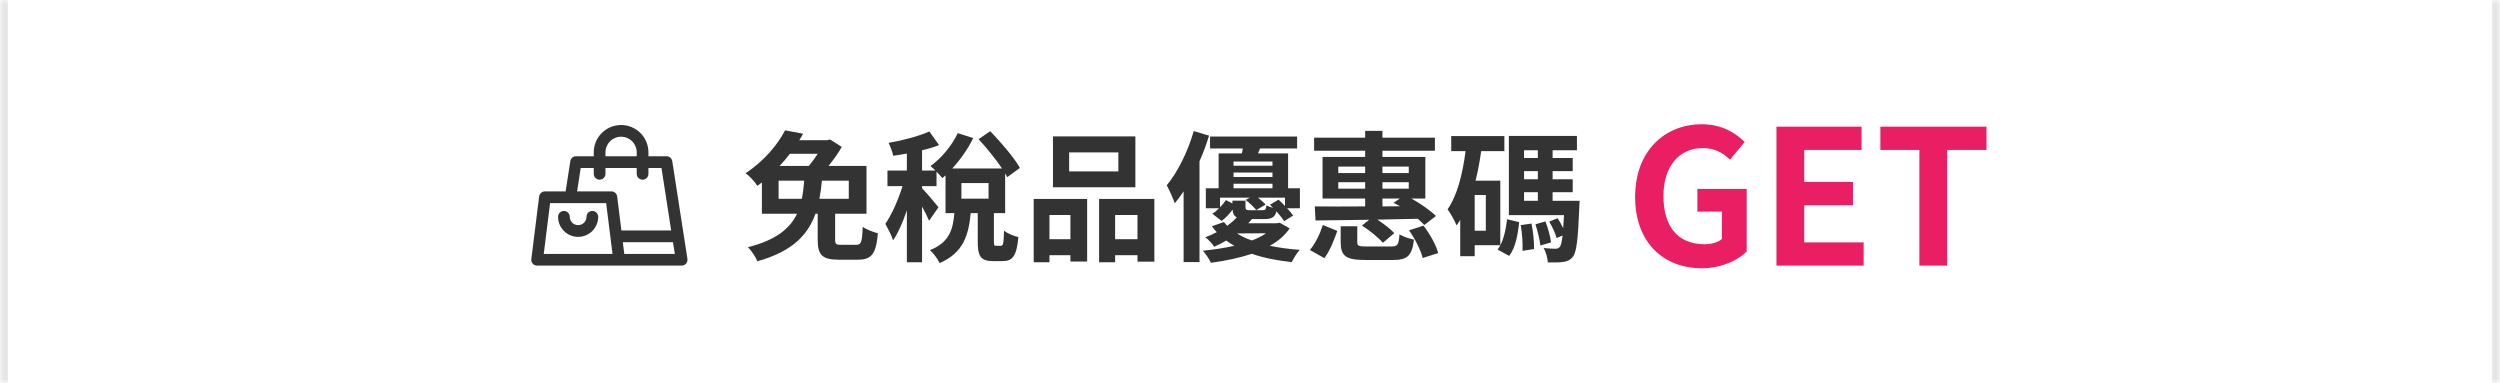 <svg width="320" height="49" viewBox="0 0 320 49" fill="none" xmlns="http://www.w3.org/2000/svg">
<mask id="path-1-inside-1_2126_1905" fill="white">
<path d="M0 0H320V49H0V0Z"/>
</mask>
<path d="M0 0H320V49H0V0Z" fill="white"/>
<path d="M319 0V49H321V0H319ZM1 49V0H-1V49H1Z" fill="#E5E5E5" mask="url(#path-1-inside-1_2126_1905)"/>
<path d="M74 30.32C73.318 30.32 72.665 30.049 72.183 29.567C71.701 29.085 71.43 28.432 71.43 27.75C71.43 27.551 71.509 27.36 71.65 27.22C71.79 27.079 71.981 27 72.18 27C72.379 27 72.57 27.079 72.71 27.22C72.851 27.36 72.93 27.551 72.93 27.75C72.93 28.034 73.043 28.306 73.243 28.507C73.444 28.707 73.716 28.82 74 28.82C74.284 28.82 74.556 28.707 74.757 28.507C74.957 28.306 75.07 28.034 75.07 27.75C75.07 27.551 75.149 27.36 75.29 27.22C75.43 27.079 75.621 27 75.82 27C76.019 27 76.21 27.079 76.35 27.22C76.491 27.36 76.57 27.551 76.57 27.75C76.57 28.087 76.504 28.422 76.374 28.733C76.245 29.045 76.056 29.329 75.817 29.567C75.579 29.806 75.295 29.995 74.984 30.124C74.672 30.253 74.338 30.32 74 30.32V30.32Z" fill="#333333"/>
<path d="M86.05 20.63C86.023 20.453 85.934 20.292 85.798 20.177C85.662 20.061 85.489 19.998 85.31 20H83V19.5C83 18.572 82.631 17.681 81.975 17.025C81.319 16.369 80.428 16 79.5 16C78.572 16 77.681 16.369 77.025 17.025C76.369 17.681 76 18.572 76 19.5V20H73.69C73.52 20.01 73.359 20.078 73.233 20.192C73.107 20.307 73.025 20.462 73 20.63L72.4 24.5H69.75C69.567 24.499 69.39 24.566 69.253 24.688C69.117 24.81 69.03 24.978 69.01 25.16L68.01 33.16C67.995 33.266 68.002 33.373 68.034 33.475C68.065 33.577 68.118 33.671 68.19 33.75C68.26 33.829 68.347 33.892 68.443 33.935C68.54 33.978 68.644 34 68.75 34H87.25C87.358 33.999 87.465 33.975 87.563 33.931C87.661 33.886 87.749 33.821 87.82 33.74C87.889 33.656 87.94 33.558 87.969 33.453C87.998 33.348 88.005 33.238 87.99 33.13L86.05 20.63ZM77.5 19.5C77.5 18.97 77.711 18.461 78.086 18.086C78.461 17.711 78.97 17.5 79.5 17.5C80.031 17.5 80.539 17.711 80.914 18.086C81.289 18.461 81.5 18.97 81.5 19.5V20H77.5V19.5ZM74.33 21.5H76V22.25C76 22.449 76.079 22.64 76.22 22.78C76.36 22.921 76.551 23 76.75 23C76.949 23 77.14 22.921 77.28 22.78C77.421 22.64 77.5 22.449 77.5 22.25V21.5H81.5V22.25C81.5 22.449 81.579 22.64 81.72 22.78C81.86 22.921 82.051 23 82.25 23C82.449 23 82.64 22.921 82.78 22.78C82.921 22.64 83 22.449 83 22.25V21.5H84.67L85.91 29.5H79.54L79 25.16C78.98 24.978 78.894 24.81 78.757 24.688C78.62 24.566 78.443 24.499 78.26 24.5H73.87L74.33 21.5ZM69.6 32.5L70.41 26H77.59L78.4 32.5H69.6ZM79.91 32.5L79.72 31H86.14L86.38 32.5H79.91Z" fill="#333333"/>
<path d="M108.644 23.126H105.206C105.134 23.936 105.026 24.692 104.882 25.448H108.644V23.126ZM99.662 25.448H102.632C102.794 24.692 102.866 23.936 102.938 23.126H99.662V25.448ZM104.666 19.688H101.102C100.688 20.228 100.274 20.732 99.788 21.236H103.532C103.928 20.768 104.324 20.228 104.666 19.688ZM107.69 31.334H109.598C110.228 31.334 110.354 31.01 110.426 29.03C110.876 29.372 111.794 29.714 112.37 29.858C112.136 32.504 111.578 33.242 109.796 33.242H107.366C105.206 33.242 104.666 32.612 104.666 30.686V27.356H104.378C103.442 30.002 101.48 32.18 96.944 33.44C96.728 32.9 96.206 32.108 95.738 31.64C99.428 30.704 101.156 29.192 102.02 27.356H97.52V23.342C97.34 23.504 97.142 23.648 96.944 23.792C96.62 23.27 95.936 22.514 95.432 22.172C97.844 20.588 99.554 18.482 100.49 16.682L102.794 17.114C102.65 17.384 102.488 17.672 102.308 17.942H105.89L106.25 17.852L107.744 18.806C107.33 19.544 106.7 20.444 106.052 21.236H110.912V27.356H106.898V30.65C106.898 31.262 107.006 31.334 107.69 31.334ZM123.062 23.432V25.43H126.536V23.432H123.062ZM127.508 31.46H128.102C128.408 31.46 128.462 31.226 128.516 29.516C128.912 29.876 129.776 30.218 130.352 30.344C130.136 32.756 129.614 33.422 128.354 33.422H127.13C125.492 33.422 125.15 32.774 125.15 30.902V27.284H124.25C123.98 30.146 123.278 32.378 120.272 33.674C120.038 33.17 119.48 32.396 119.03 32.018C121.496 31.046 121.982 29.39 122.162 27.284H121.028V22.442C120.884 22.568 120.758 22.694 120.614 22.802C120.452 22.586 120.182 22.28 119.876 21.974V23.828H118.022V24.098C118.472 24.53 119.84 26.15 120.128 26.528L118.922 28.256C118.742 27.806 118.382 27.104 118.022 26.438V33.566H116.078V26.924C115.574 28.4 114.98 29.804 114.314 30.758C114.116 30.128 113.63 29.21 113.324 28.652C114.152 27.464 114.998 25.538 115.52 23.828H113.594V21.83H116.078V19.652C115.484 19.76 114.89 19.868 114.332 19.94C114.242 19.472 113.972 18.752 113.738 18.284C115.574 17.978 117.626 17.42 118.958 16.826L120.2 18.572C119.534 18.842 118.796 19.058 118.022 19.238V21.83H119.732C119.498 21.596 119.282 21.398 119.102 21.254C120.488 20.264 121.838 18.644 122.594 17.042L124.574 17.672C123.908 19.04 122.918 20.444 121.892 21.56H128.264C127.454 20.372 126.284 18.914 125.258 17.816L126.752 16.79C128.102 18.194 129.812 20.174 130.55 21.488L128.93 22.676C128.858 22.532 128.768 22.37 128.66 22.19V27.284H127.22V30.884C127.22 31.406 127.256 31.46 127.508 31.46ZM143.15 21.938V19.508H136.85V21.938H143.15ZM145.328 17.456V23.972H134.78V17.456H145.328ZM137.012 27.518H134.33V30.614H137.012V27.518ZM132.314 33.566V25.466H139.154V33.476H137.012V32.666H134.33V33.566H132.314ZM142.736 30.614H145.598V27.518H142.736V30.614ZM140.684 25.466H147.758V33.494H145.598V32.666H142.736V33.566H140.684V25.466ZM152.798 16.772L154.76 17.366C154.418 18.446 154.022 19.562 153.536 20.642V33.548H151.502V24.494C151.124 25.052 150.746 25.574 150.368 26.024C150.206 25.52 149.666 24.296 149.342 23.72C150.746 22.028 152.042 19.418 152.798 16.772ZM162.554 26.204L163.652 25.556C163.922 25.808 164.21 26.06 164.48 26.366V25.304H161.024C161.402 25.61 161.78 25.934 161.996 26.186L160.808 26.888C160.502 26.528 159.926 25.952 159.44 25.592L159.98 25.304H156.164V26.528C156.452 26.222 156.722 25.916 156.92 25.61L157.748 26.042V25.682H159.422V26.492C159.422 26.852 159.53 26.906 160.016 26.906H161.6C161.96 26.906 162.05 26.816 162.104 26.294C162.302 26.402 162.626 26.51 162.95 26.6C162.824 26.456 162.68 26.33 162.554 26.204ZM158.342 29.876C158.882 30.236 159.53 30.542 160.232 30.776C160.952 30.524 161.564 30.2 162.05 29.858L158.342 29.876ZM157.892 23.522V24.098H162.878V23.522H157.892ZM162.878 20.678H157.892V21.218H162.878V20.678ZM162.878 22.658V22.082H157.892V22.658H162.878ZM166.388 24.098V26.654H164.75C165.074 26.996 165.344 27.338 165.524 27.59L164.372 28.31C164.156 27.968 163.778 27.5 163.382 27.05C163.202 27.806 162.77 28.04 161.834 28.04H160.25C160.106 28.22 159.944 28.4 159.782 28.58H163.436L163.796 28.508L165.074 29.228C164.498 30.092 163.652 30.848 162.536 31.46C163.724 31.712 165.002 31.874 166.37 31.982C165.992 32.378 165.578 33.08 165.344 33.548C163.454 33.35 161.744 33.008 160.232 32.486C158.72 32.99 156.974 33.368 154.994 33.638C154.796 33.17 154.346 32.522 153.968 32.09C155.444 31.946 156.812 31.73 157.982 31.46C157.622 31.244 157.28 31.028 156.956 30.794C156.488 31.064 155.984 31.334 155.426 31.586C155.174 31.19 154.652 30.632 154.274 30.38C154.814 30.182 155.282 29.948 155.75 29.714C155.516 29.462 155.3 29.228 155.12 28.958L156.668 28.418C156.794 28.58 156.938 28.742 157.082 28.904C157.568 28.544 157.982 28.184 158.306 27.824C157.964 27.644 157.802 27.338 157.766 26.834C157.37 27.374 156.902 27.896 156.362 28.274L155.174 27.356C155.48 27.176 155.768 26.924 156.038 26.654H154.346V24.098H155.984V19.634H158.954C159.008 19.436 159.044 19.22 159.08 19.004H154.886V17.474H166.028V19.004H161.294L161.024 19.634H164.876V24.098H166.388ZM180.32 21.326H176.954V22.154H180.32V21.326ZM176.954 26.42L179.204 26.402C178.916 26.24 178.646 26.096 178.376 25.952L179.186 25.412H176.954V26.42ZM176.954 23.324V24.152H180.32V23.324H176.954ZM171.302 24.152H174.74V23.324H171.302V24.152ZM171.302 21.326V22.154H174.74V21.326H171.302ZM174.74 20.084V19.292H168.206V17.618H174.74V16.754H176.954V17.618H183.668V19.292H176.954V20.084H182.444V25.412H180.662C181.868 26.078 183.11 26.978 183.812 27.644L182.318 28.796C182.084 28.544 181.796 28.292 181.472 28.004C179.762 28.04 177.998 28.076 176.306 28.112C177.134 28.652 177.998 29.318 178.466 29.84L177.008 31.082C176.468 30.434 175.298 29.48 174.326 28.868L175.262 28.13C172.652 28.166 170.258 28.202 168.386 28.22L168.296 26.42C170.024 26.438 172.274 26.438 174.74 26.42V25.412H169.286V20.084H174.74ZM169.52 33.044L167.666 32C168.368 31.172 168.98 29.894 169.322 28.796L171.176 29.552C170.78 30.704 170.222 32.108 169.52 33.044ZM174.956 31.55H178.088C178.88 31.55 179.042 31.334 179.132 30.002C179.582 30.272 180.41 30.56 180.986 30.668C180.734 32.756 180.14 33.278 178.286 33.278H174.758C172.256 33.278 171.608 32.756 171.608 31.01V28.958H173.732V30.992C173.732 31.478 173.912 31.55 174.956 31.55ZM180.356 29.48L182.21 28.886C183.038 29.966 183.83 31.37 184.082 32.396L182.102 33.026C181.886 32.09 181.148 30.596 180.356 29.48ZM190.184 29.534V24.962H188.762V29.534H190.184ZM192.038 31.388H188.762V32.792H186.908V28.148C186.764 28.4 186.602 28.634 186.44 28.85C186.242 28.346 185.666 27.284 185.288 26.798C186.53 25.016 187.214 22.28 187.592 19.346H185.756V17.42H192.56V19.346H189.59C189.41 20.642 189.176 21.92 188.87 23.126H192.038V31.388ZM193.172 32.756L191.696 31.946C192.398 31.028 192.74 29.516 192.902 28.058L194.45 28.436C194.288 30.038 193.982 31.712 193.172 32.756ZM194.648 28.814L196.034 28.616C196.25 29.642 196.376 30.992 196.358 31.874L194.882 32.108C194.918 31.208 194.846 29.84 194.648 28.814ZM196.538 28.706L197.816 28.346C198.158 29.21 198.446 30.308 198.536 31.028L197.168 31.424C197.096 30.704 196.808 29.552 196.538 28.706ZM195.08 24.602V25.7H196.844V24.602H195.08ZM196.844 19.238H195.08V20.228H196.844V19.238ZM196.844 22.946V21.902H195.08V22.946H196.844ZM198.734 25.7H202.19C202.19 25.7 202.172 26.222 202.154 26.474C201.992 30.632 201.794 32.288 201.326 32.864C200.966 33.314 200.588 33.458 200.084 33.53C199.652 33.602 198.896 33.602 198.122 33.584C198.086 33.026 197.888 32.252 197.582 31.748C198.23 31.82 198.806 31.838 199.094 31.838C199.346 31.838 199.49 31.784 199.652 31.604C199.796 31.442 199.904 31.01 200.012 30.146L199.256 30.47C199.094 29.894 198.698 29.03 198.302 28.364L199.364 27.932C199.634 28.31 199.886 28.778 200.084 29.21C200.12 28.724 200.156 28.184 200.192 27.536H193.136V17.402H201.848V19.238H198.734V20.228H201.308V21.902H198.734V22.946H201.308V24.602H198.734V25.7Z" fill="#333333"/>
<path d="M217.816 34.336C212.992 34.336 209.296 31.12 209.296 25.192C209.296 19.336 213.088 15.904 217.816 15.904C220.384 15.904 222.16 17.008 223.312 18.184L221.44 20.44C220.552 19.6 219.544 18.952 217.936 18.952C214.984 18.952 212.92 21.256 212.92 25.072C212.92 28.936 214.696 31.264 218.2 31.264C219.04 31.264 219.904 31.024 220.408 30.592V27.088H217.264V24.184H223.576V32.2C222.376 33.376 220.288 34.336 217.816 34.336ZM227.387 34V16.216H238.283V19.192H230.939V23.296H237.179V26.272H230.939V31.024H238.547V34H227.387ZM245.681 34V19.192H240.689V16.216H254.273V19.192H249.233V34H245.681Z" fill="#E91E63"/>
</svg>
